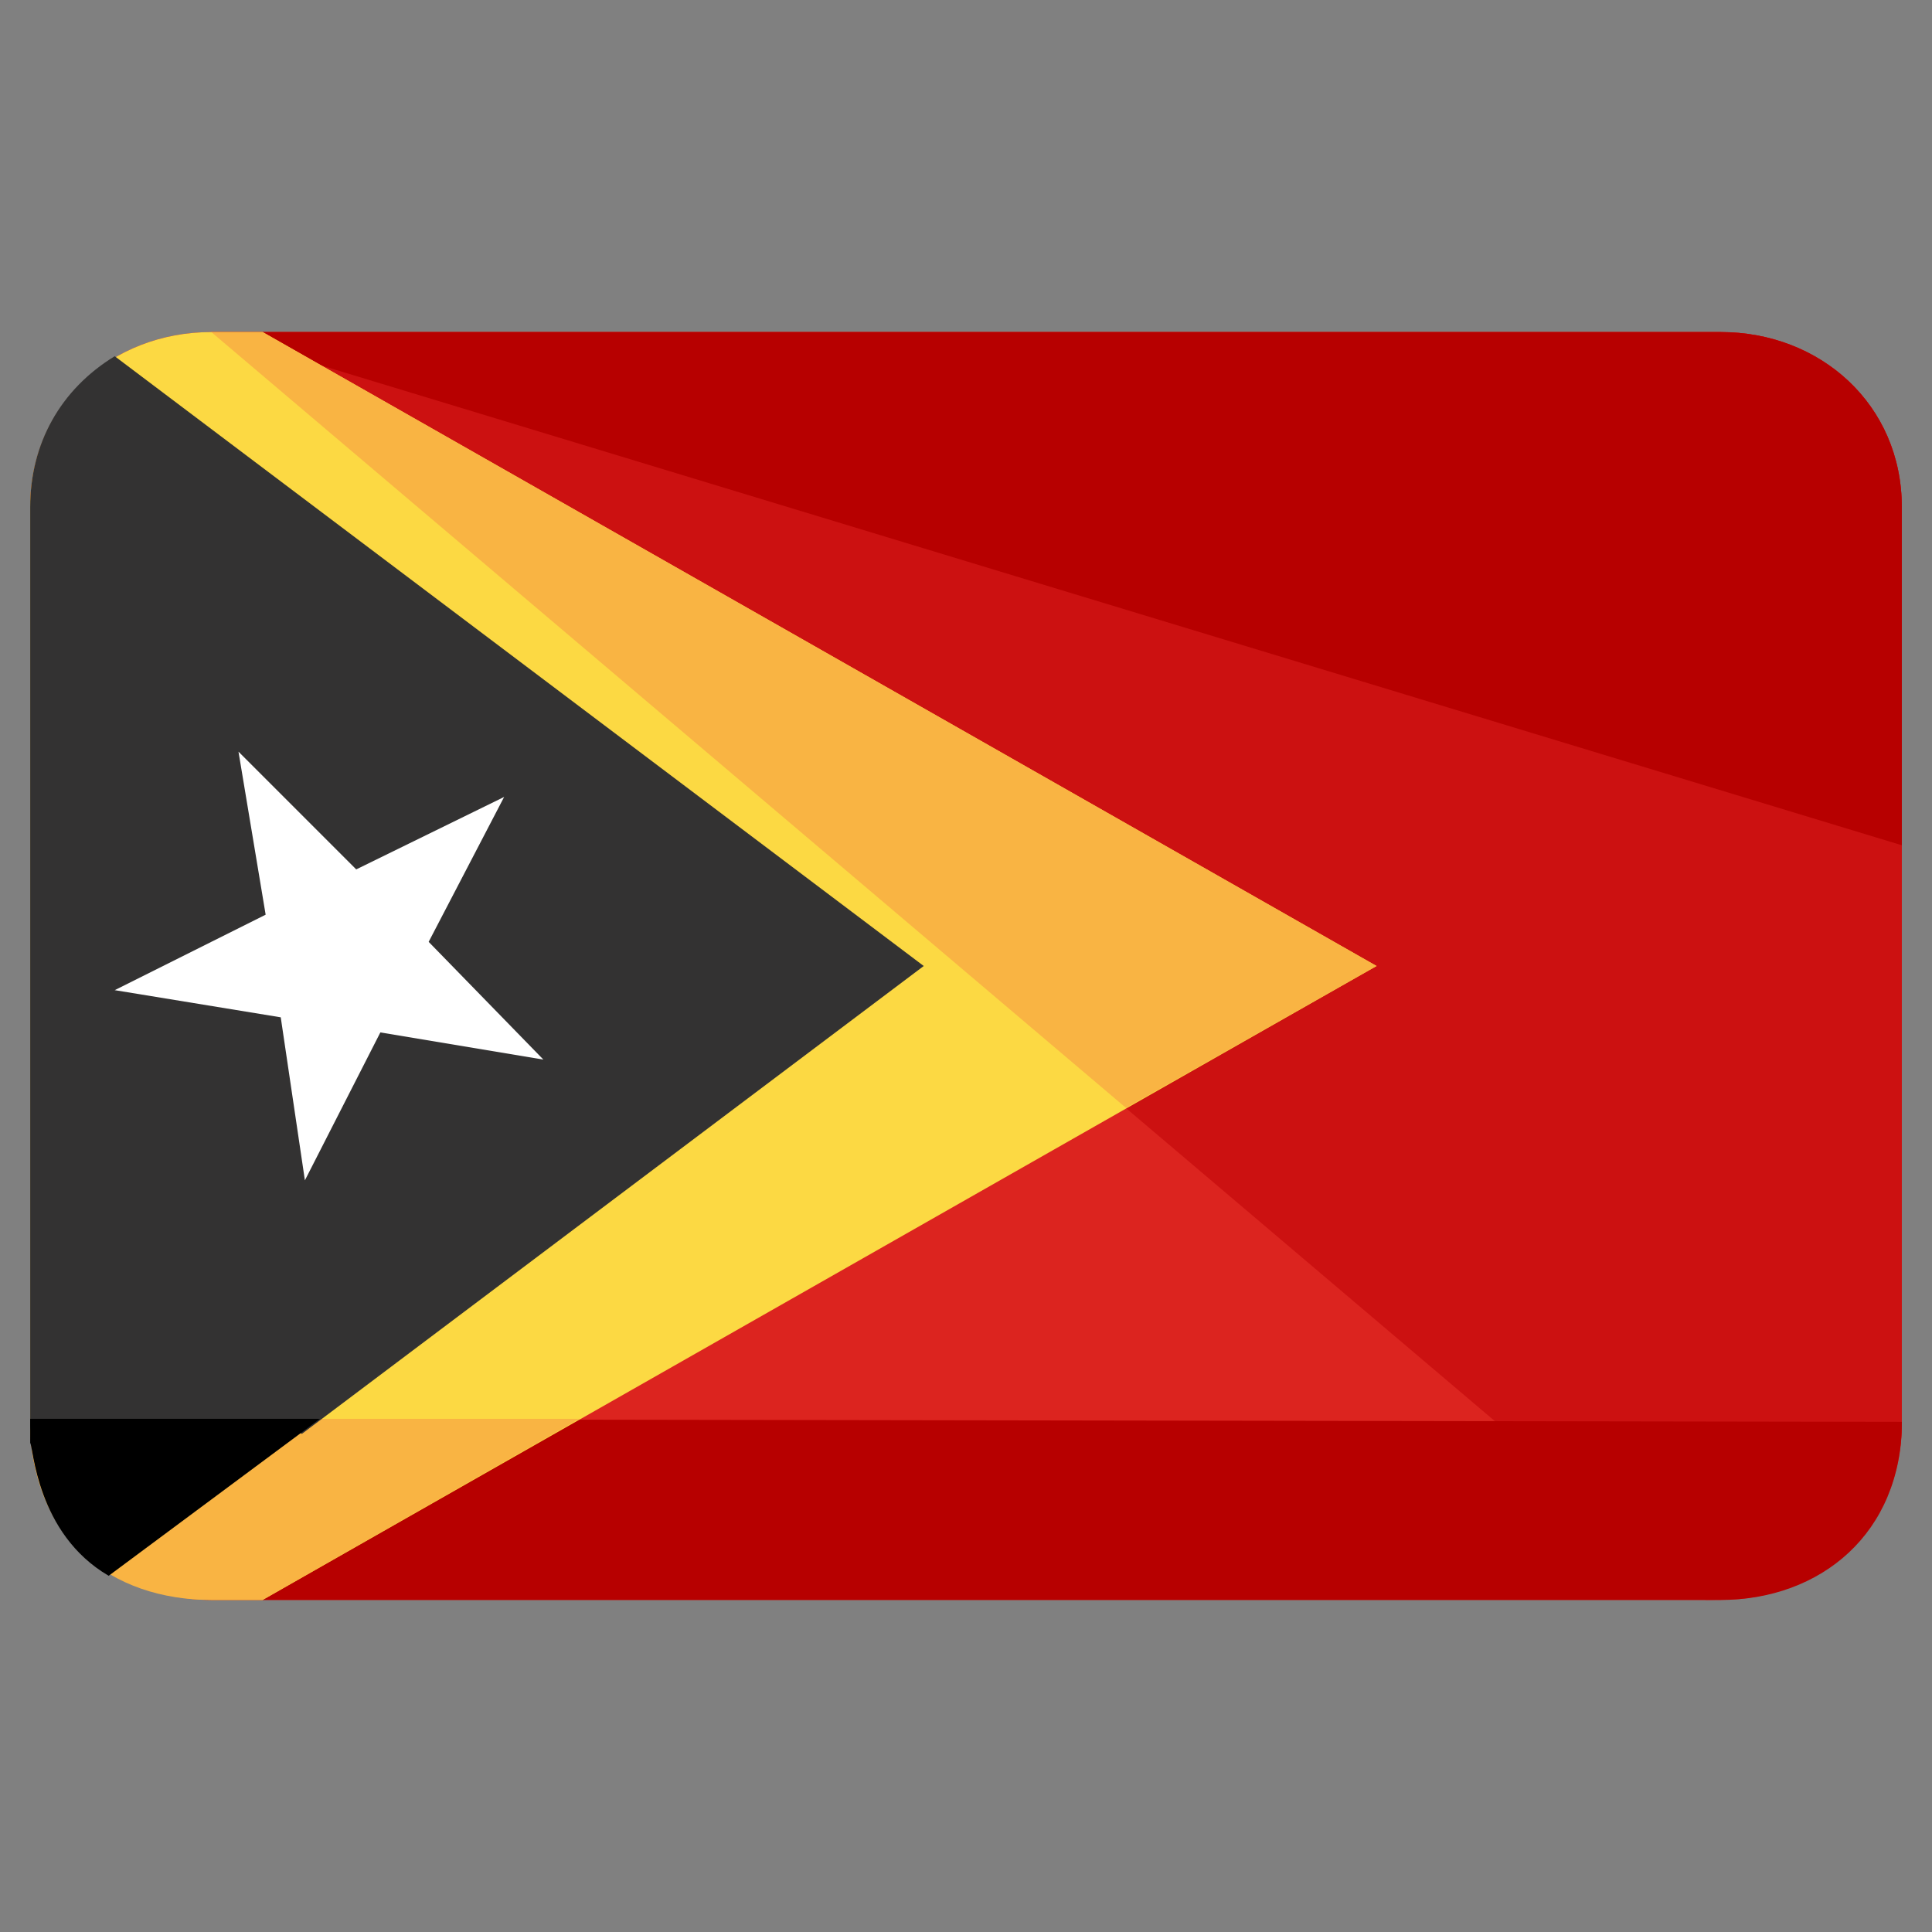 <svg xmlns="http://www.w3.org/2000/svg" version="1.1" xmlns:xlink="http://www.w3.org/1999/xlink" width="512" height="512" x="0" y="0" viewBox="0 0 64 64" style="enable-background:new 0 0 512 512" xml:space="preserve" class=""><rect x="0" y="0" width="64" height="64" fill="#808080" stroke="none"/><g><path fill="#dc241f" d="M63 47.2c0 3.4-2.7 5.8-6 5.8H7c-3.3 0-6-2.4-6-5.8V16.8C1 13.4 3.7 11 7 11h50c3.3 0 6 2.4 6 5.8z" opacity="1" data-original="#dc241f"></path><path fill="#cc1111" d="M7 11h50c3.3 0 6 2.4 6 5.8v30.4c0 3.4-3.2 5.8-6.5 5.8" opacity="1" data-original="#cc1111" class=""></path><g fill="#b70000"><path d="M63 47.1c0 3.7-2.7 5.9-6 5.9H7c-3.3 0-6-2.6-6-6M7 11h50c3.3 0 6 2.4 6 5.8V28" fill="#b70000" opacity="1" data-original="#b70000" class=""></path></g><path fill="#fcd943" d="M1 16.8v30.4C1 50.6 3.7 53 7 53h1.7l36.9-21L8.7 11H7c-3.3 0-6 2.4-6 5.8z" opacity="1" data-original="#fcd943"></path><path fill="#f9b443" d="M1 47c0 4 2.7 6 6 6h1.7l10.5-6zM45.6 32 8.7 11H7l30.3 25.7z" opacity="1" data-original="#f9b443"></path><path fill="#333232" d="M3.8 11.8C2 12.9 1 14.7 1 16.8v30.4c0 2.1 7.4-.8 9 .3L30.6 32z" opacity="1" data-original="#333232"></path><path d="m3.6 52.2 7-5.2H1v.8c.1.1.2 3 2.6 4.4z" fill="#000000" opacity="1" data-original="#000000"></path><path fill="#ffffff" d="m12.6 34.2 5.4.9-3.8-3.9 2.5-4.8-4.9 2.4-3.9-3.9.9 5.4-5 2.5 5.5.9.8 5.4z" opacity="1" data-original="#ffffff"></path></g></svg>